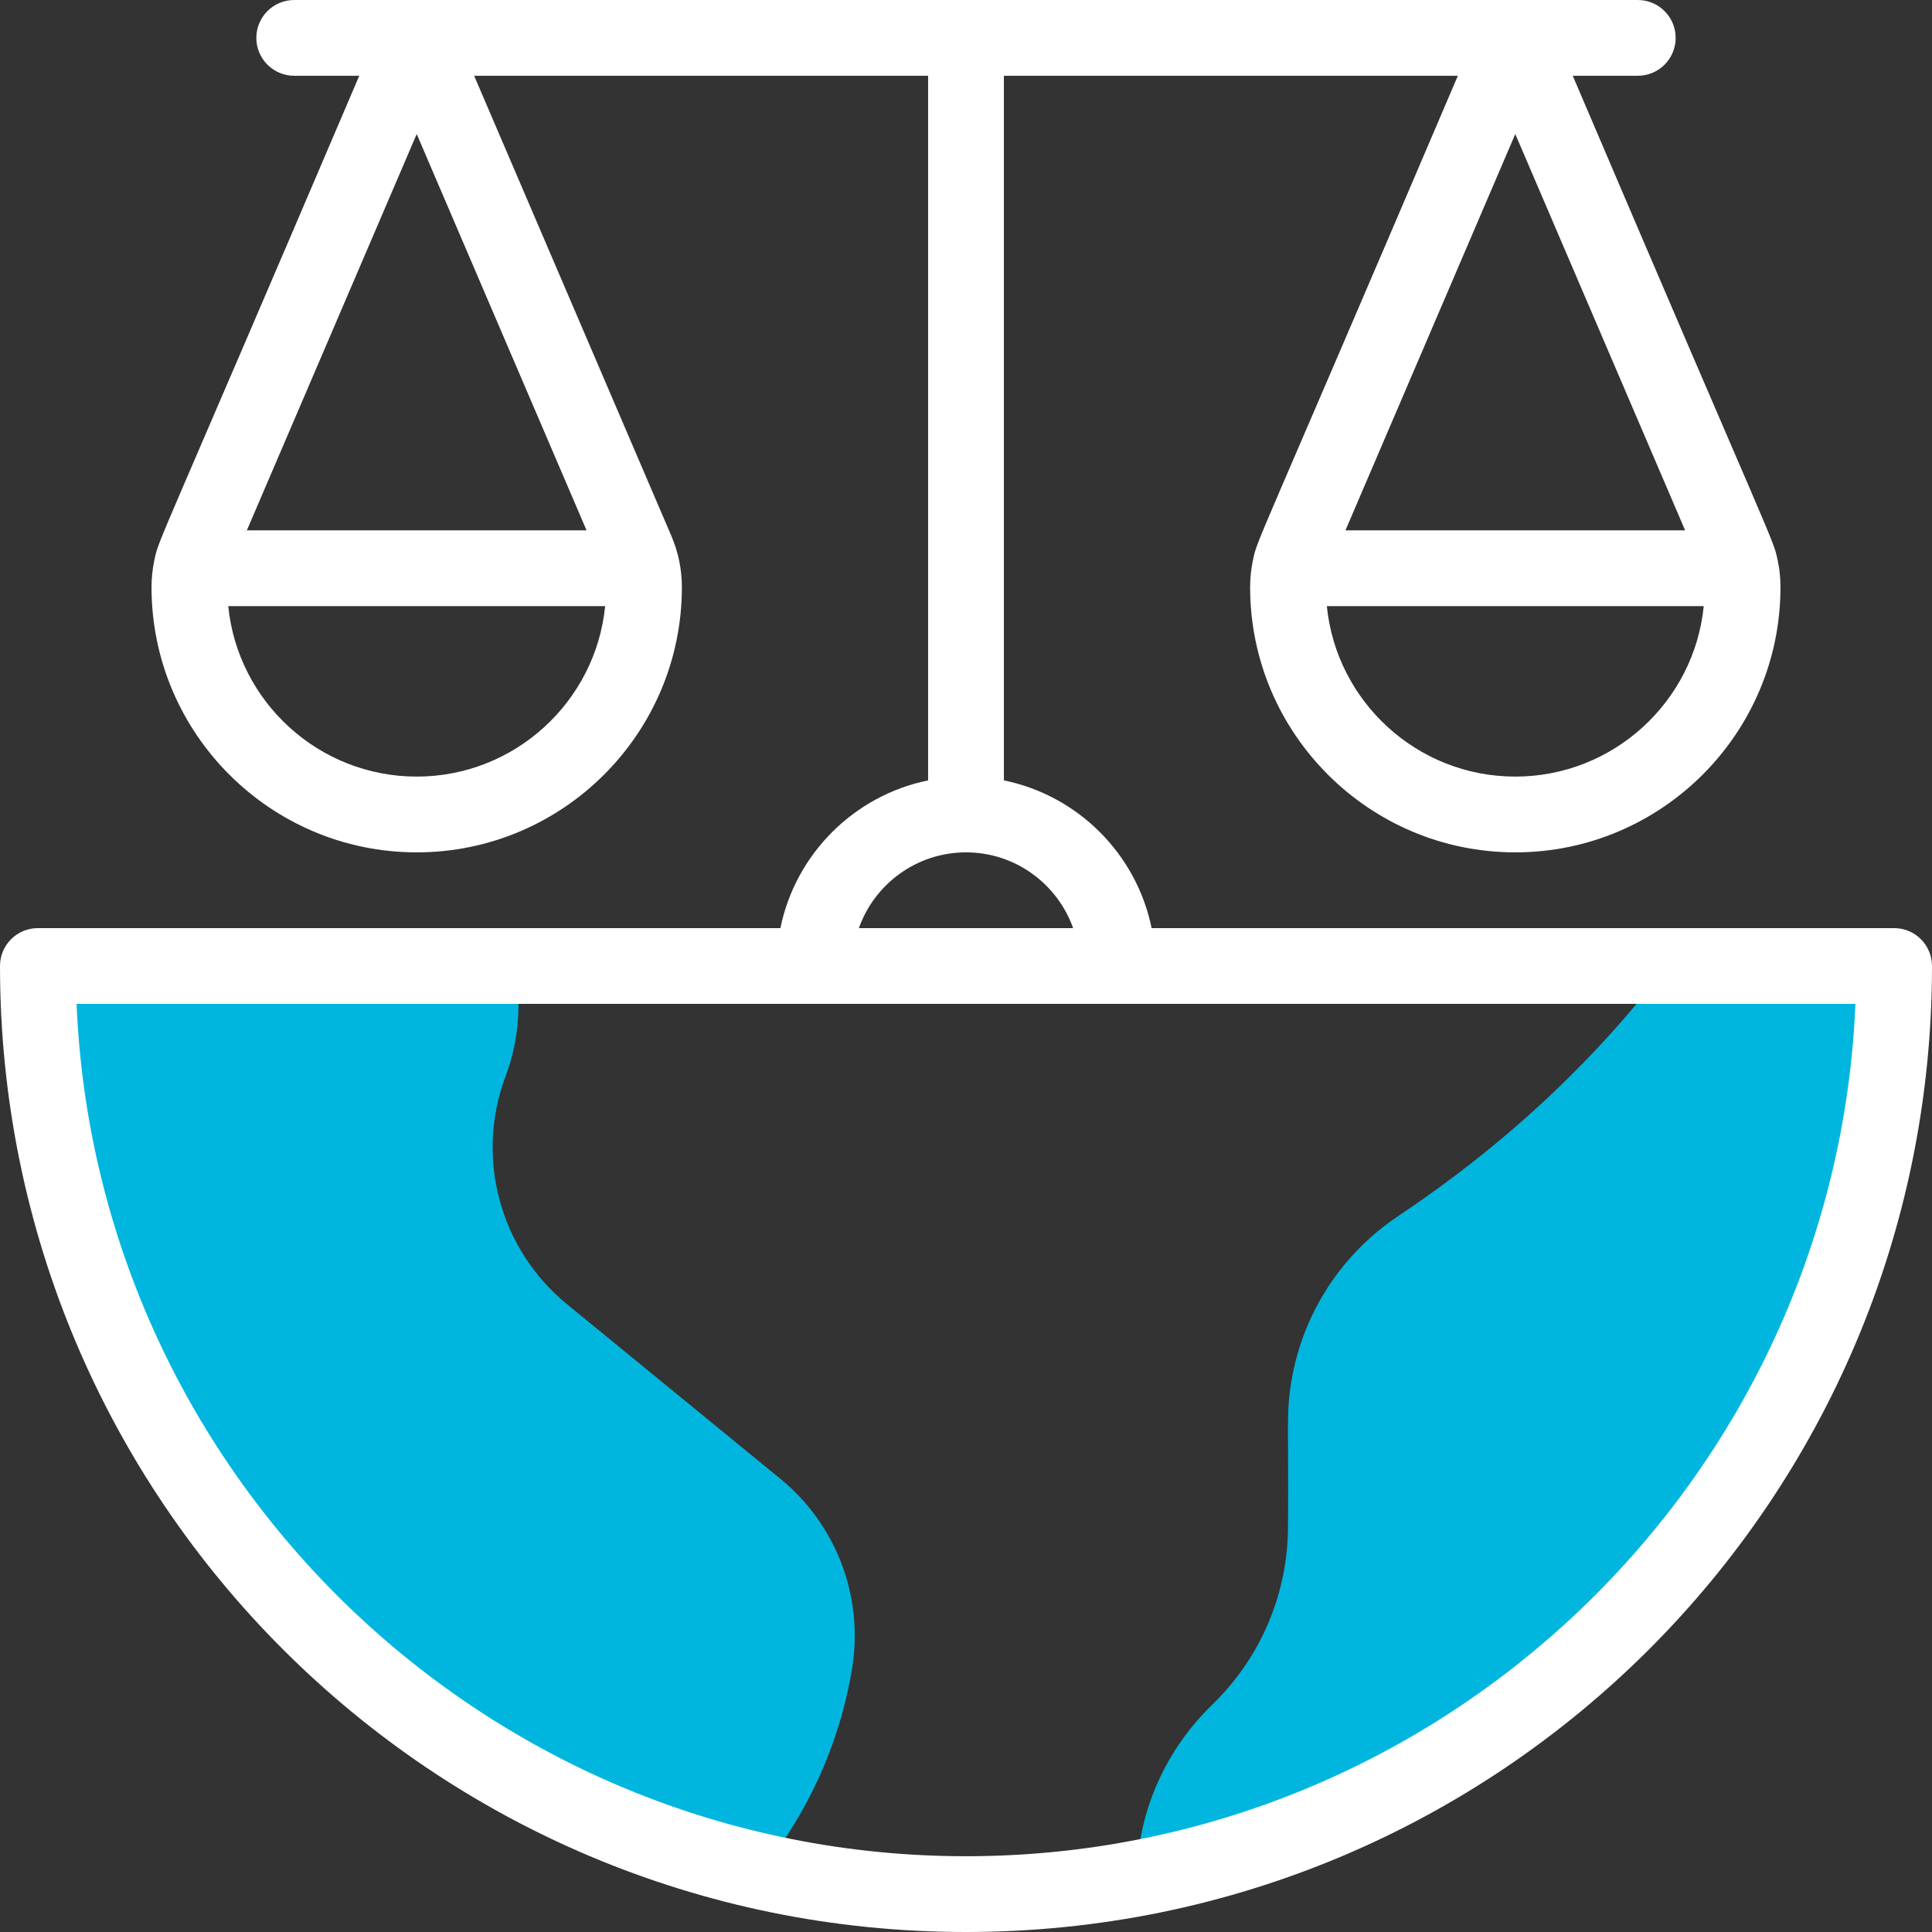 <svg width="100" height="100" viewBox="0 0 100 100" fill="none" xmlns="http://www.w3.org/2000/svg">
<rect x="0" y="0" width="100" height="100" fill="#333333" stroke="none"/>
<g clip-path="url(#clip0_794_586)">
<path d="M40.398 76.547L29.344 67.503C25.868 64.658 24.59 59.916 26.168 55.71C26.874 53.827 27.003 51.855 26.635 50H1.961C1.961 72.73 17.817 91.995 39.386 96.86C41.775 93.907 43.442 90.331 44.1 86.382C44.717 82.677 43.305 78.925 40.398 76.547Z" fill="#00B6DE"/>
<path d="M98.039 50H86.273C82.426 55.062 77.693 59.393 72.38 62.937C69.513 64.849 67.442 67.894 66.841 71.502C66.557 73.203 66.71 73.95 66.666 79.001C66.666 82.403 65.315 85.665 62.91 88.071C62.778 88.261 58.94 91.386 58.829 97.227C81.143 93.081 98.039 73.515 98.039 50Z" fill="#00B6DE"/>
<path d="M98.039 48.039H59.607C58.825 44.203 55.797 41.175 51.961 40.393V3.922H75.458C64.808 28.887 65.094 27.836 64.848 29.013C64.753 29.467 64.706 29.926 64.706 30.392C64.706 37.96 70.863 44.118 78.431 44.118C86 44.118 92.157 37.96 92.157 30.392C92.157 29.59 92.006 28.972 92.014 29.012C91.764 27.817 92.002 28.762 81.405 3.922H84.771C85.854 3.922 86.732 3.044 86.732 1.961C86.732 0.878 85.854 0 84.771 0H15.229C14.146 0 13.268 0.878 13.268 1.961C13.268 3.044 14.146 3.922 15.229 3.922H18.595C7.988 28.786 8.235 27.82 7.986 29.012C7.891 29.465 7.843 29.925 7.843 30.392C7.843 37.96 14 44.118 21.569 44.118C29.137 44.118 35.294 37.96 35.294 30.392C35.294 29.474 35.111 28.582 34.749 27.738L24.542 3.922H48.039V40.393C44.203 41.175 41.175 44.203 40.393 48.039H1.961C0.878 48.039 0 48.917 0 50C0 77.633 22.363 100 50 100C77.633 100 100 77.637 100 50C100 48.917 99.122 48.039 98.039 48.039ZM78.431 6.938L87.222 27.451H69.64L78.431 6.938ZM78.431 40.196C73.356 40.196 69.17 36.32 68.677 31.372H88.186C87.693 36.32 83.507 40.196 78.431 40.196ZM21.569 6.938L30.36 27.451H12.777L21.569 6.938ZM21.569 40.196C16.494 40.196 12.307 36.32 11.814 31.372H31.323C30.83 36.32 26.644 40.196 21.569 40.196ZM50 44.118C52.556 44.118 54.736 45.757 55.545 48.039H44.455C45.264 45.757 47.444 44.118 50 44.118ZM50 96.078C25.25 96.078 4.995 76.462 3.963 51.961H96.037C95.005 76.462 74.75 96.078 50 96.078Z" fill="white"/>
</g>
<defs>
<clipPath id="clip0_794_586">
<rect width="100" height="100" fill="white"/>
</clipPath>
</defs>
</svg>
